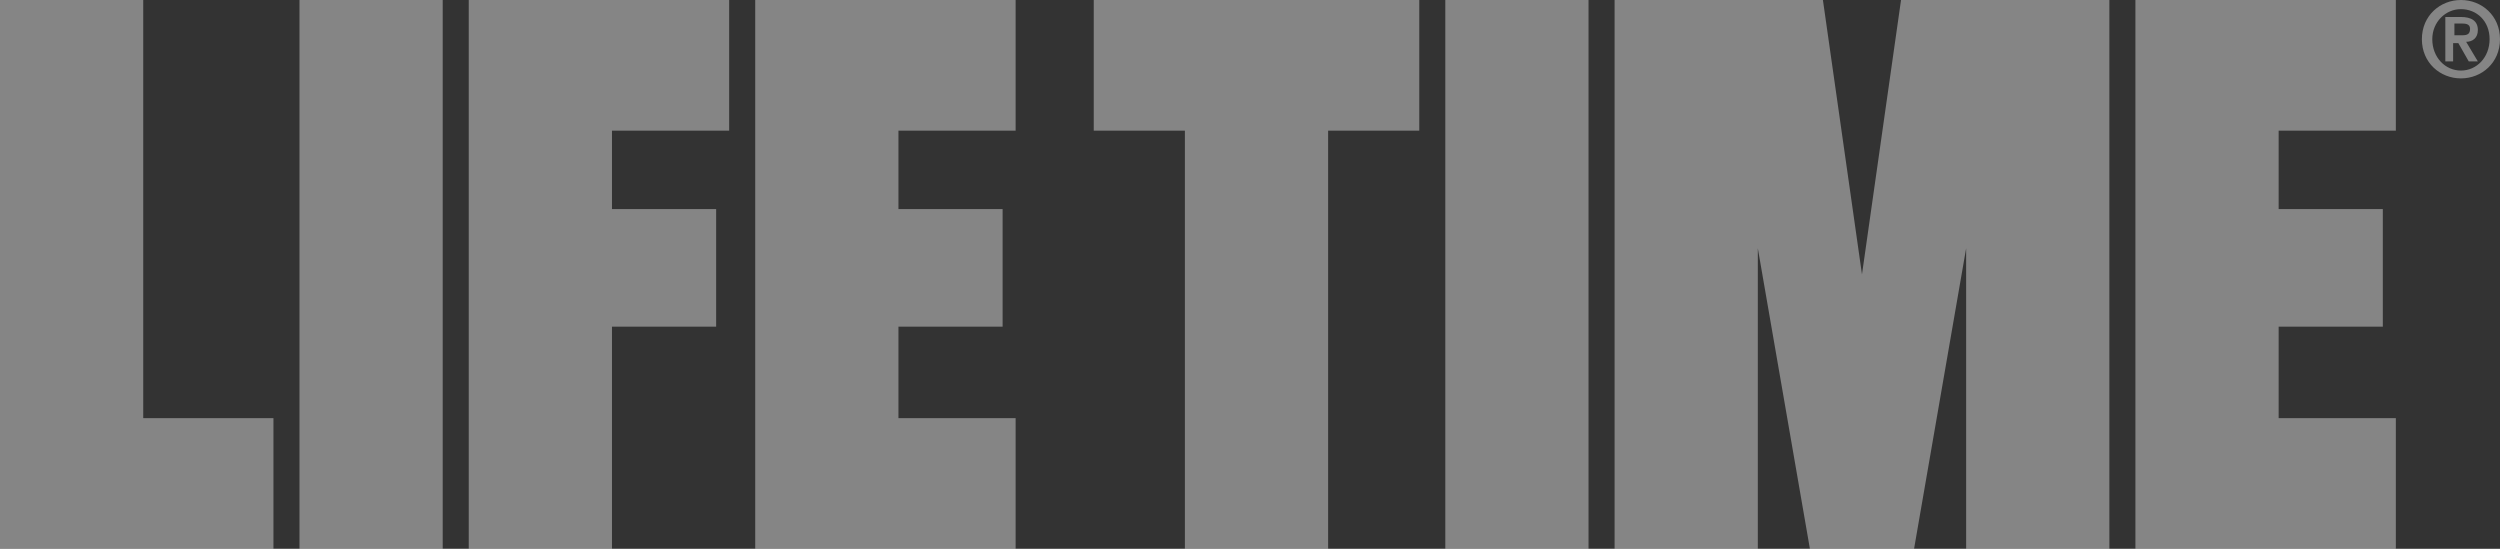 <svg width="164" height="36" viewBox="0 0 164 36" fill="none" xmlns="http://www.w3.org/2000/svg">
<rect x="0" y="0" width="164" height="36" fill="#333333" stroke="none"/>
<g clip-path="url(#clip0_1236_925)">
<path d="M161.438 0C162.804 0 164 1.029 164 2.571C164 4.114 162.804 5.143 161.438 5.143C160.071 5.143 158.875 4.114 158.875 2.571C158.875 1.029 160.071 0 161.438 0ZM161.438 4.629C162.463 4.629 163.317 3.771 163.317 2.571C163.317 1.371 162.463 0.6 161.438 0.6C160.413 0.6 159.558 1.457 159.558 2.571C159.558 3.771 160.413 4.629 161.438 4.629ZM160.413 1.114H161.438C162.121 1.114 162.548 1.371 162.548 1.971C162.548 2.486 162.206 2.743 161.779 2.743L162.548 4.029H161.95L161.267 2.829H160.925V4.029H160.413V1.114ZM161.01 2.314H161.523C161.865 2.314 162.035 2.229 162.035 1.886C162.035 1.543 161.694 1.543 161.438 1.543H161.01V2.314ZM29.042 0H19.646V36H29.042V0ZM9.396 27.429V0H0V27.429V36H9.396H17.938V27.429H9.396ZM47.833 8.571V0H40.146H30.75V8.571V36H40.146V21.429H46.979V13.714H40.146V8.571H47.833ZM104.208 0H94.812V36H104.208V0ZM93.104 0H87.125H77.729H71.75V8.571H77.729V36H87.125V8.571H93.104V0ZM66.625 8.571V0H58.938H49.542V8.571V27.429V36H58.938H66.625V27.429H58.938V21.429H65.771V13.714H58.938V8.571H66.625ZM157.167 8.571V0H149.479H140.083V8.571V27.429V36H149.479H157.167V27.429H149.479V21.429H156.313V13.714H149.479V8.571H157.167ZM128.979 0H124.708L122.146 18L119.583 0H115.313H105.917V3.429V36H115.313V16.286L118.729 36H125.563L128.979 16.286V36H138.375V3.429V0H128.979Z" fill="white" fill-opacity="0.4"/>
</g>
<defs>
<clipPath id="clip0_1236_925">
<rect width="164" height="36" fill="white"/>
</clipPath>
</defs>
</svg>
